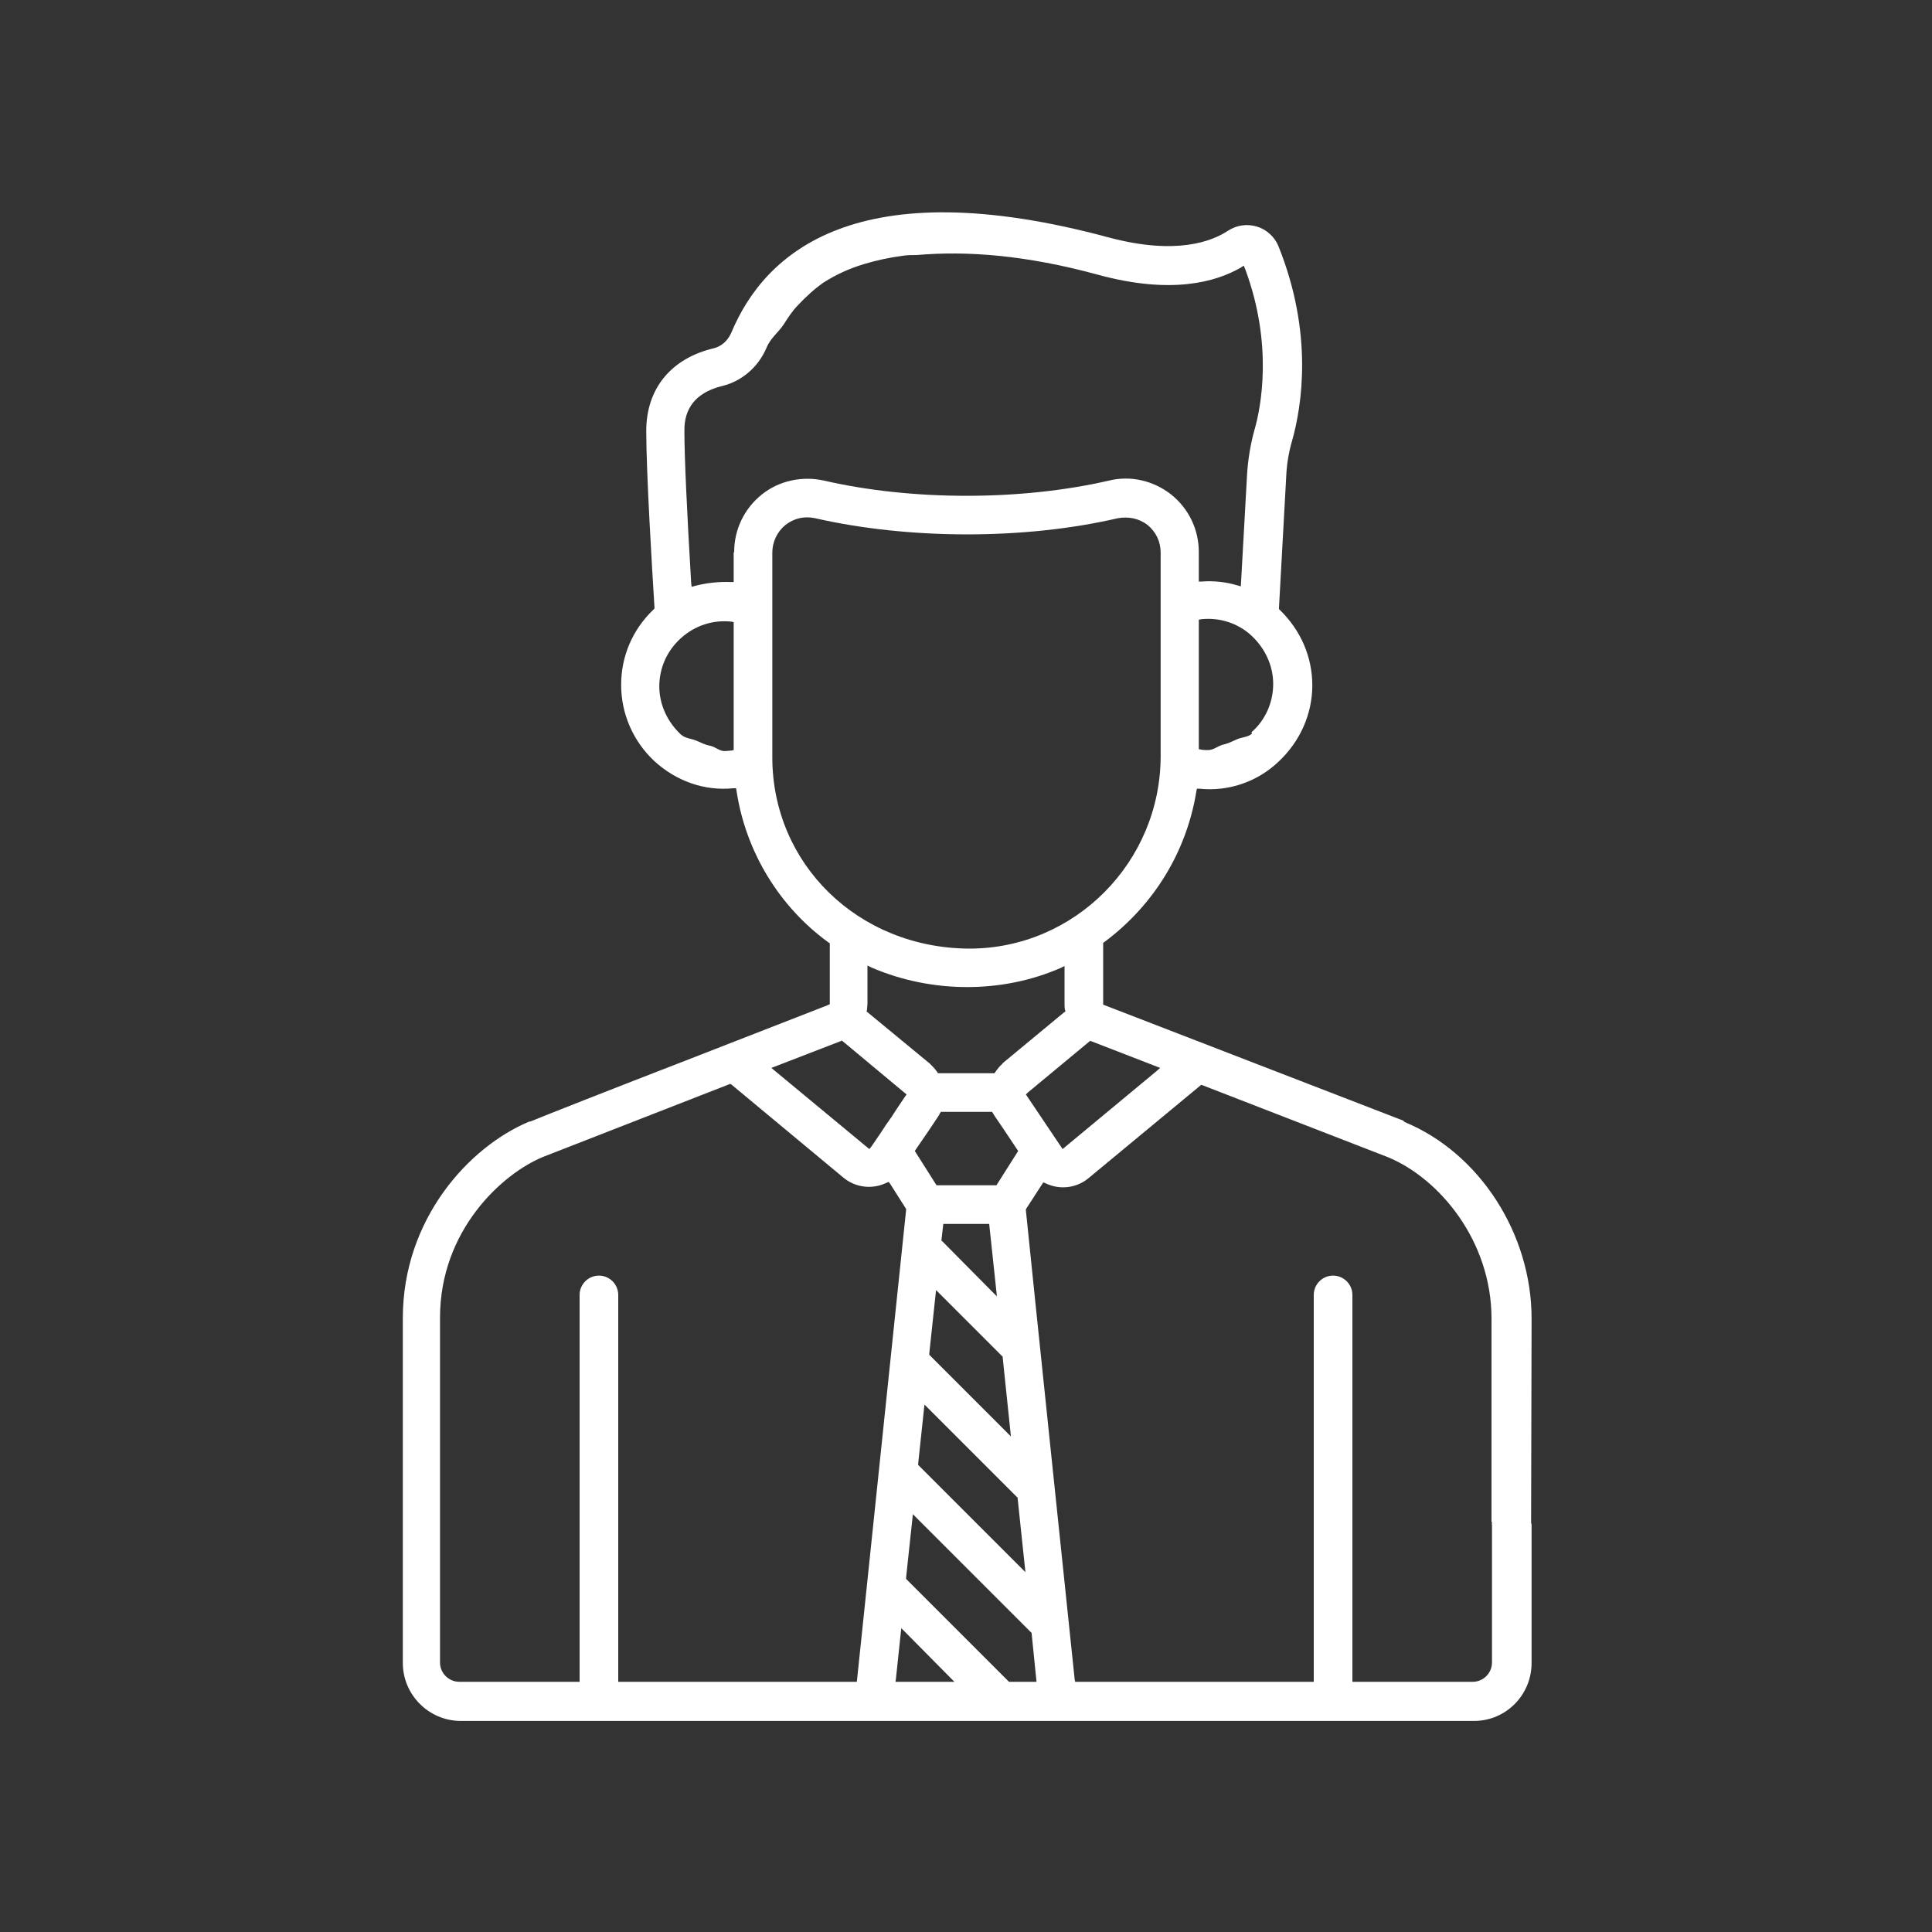 <?xml version="1.0" encoding="UTF-8"?><svg id="_レイヤー_2" xmlns="http://www.w3.org/2000/svg" viewBox="0 0 4 4"><rect x="0" y="0" width="4" height="4" fill="#333333" stroke="none"/><defs><style>.cls-1{fill:none;}.cls-2{fill:#fff;}</style></defs><g id="design"><g><rect class="cls-1" width="4" height="4"/><path class="cls-2" d="m2.905,2.32h-0l-.621-.24v-.128l.003-.002c.103-.077.17-.188.19-.312l.001-.005.006 0c.059.006.119-.014.163-.056.044-.041.07-.098.07-.158,0-.059-.024-.114-.067-.156l-.002-.002v-.003l.015-.272c.001-.024.005-.049.012-.073.021-.074.044-.224-.028-.403-.008-.02-.025-.035-.045-.041-.02-.006-.042-.003-.06.009-.032.021-.105.051-.245.014-.521-.141-.713.029-.783.197-.007.016-.02.028-.036.032-.089.021-.14.084-.14.171,0,.087.012.285.017.365l0.0.003-.002.002c-.043.041-.067.096-.067.156,0,.06.025.117.069.158.045.041.103.062.163.056l.006-0.0.001.006c.019.125.088.239.19.313l.003.002v.126l-.004.002-.295.115c-.145.056-.292.114-.321.126l-.002 0c-.125.052-.262.202-.262.407v.714c0,.066.054.12.12.12h2.098c.066,0,.119-.054.119-.12v-.287c-0-.001-.001-.002-.001-.003l.001-.423c0-.176-.108-.343-.263-.407Zm-.503-.109l-.008.007-.194.161-.076-.113.004-.004.129-.107.003.001.142.055Zm-.326.598l0.0.002.017.163-.012-.012-.157-.157 0-.003.014-.131.009.009.129.129Zm-.127-.24l.004-.035h.095l.016.15-.012-.012-.102-.103Zm.113-.115h-.123l-.045-.071.002-.003.026-.038c.021-.032.022-.032.024-.037l.002-.003h.106l.002.003c.002.004.003.005.022.033l.03.045-.045.071Zm-.161.576l.013-.122.009.009.184.184 0.0.002.016.152-.222-.222 0-.003Zm.175-.828c-.005.004-.01.01-.015.017l-.002.003h-.117l-.002-.003c-.004-.006-.01-.012-.015-.017l-.131-.108.001-.003c0-.004.001-.009.001-.013v-.079l.008.004c.125.054.271.054.392.001l.008-.004v.078c0,.004 0.0.009.001.013l.001.003-.003.002-.128.106Zm.516-.683c-.009.008-.023.007-.034.013-.009.004-.017.008-.027.01-.01.003-.019.011-.03.011-.004,0-.009-0-.014-.001l-.005-.001v-.268l.005-.001c.038-.004.076.008.104.034.028.026.045.062.045.1s-.016.075-.045.1Zm-1.073.034l-.005.001c-.004 0-.009.001-.014.001-.011,0-.019-.009-.03-.011-.01-.002-.018-.006-.027-.01-.011-.005-.024-.005-.033-.013-.028-.026-.045-.062-.045-.1s.016-.074.045-.1c.029-.026.066-.038.104-.034l.005.001v.268Zm0-.409v.061l-.006-0c-.025-.001-.051.002-.074.008l-.007.002-.001-.008c-.009-.152-.014-.261-.014-.314,0-.019,0-.075.079-.094.04-.01.074-.039.091-.079.008-.02.025-.032.036-.049.009-.014.018-.028.029-.039.016-.017.033-.033.053-.047.025-.016.053-.029.083-.038.026-.008.054-.014.085-.018.008-.001.017-.001.025-.001.104-.009.226 0.0.376.041.151.041.243.015.295-.015l.006-.004.003.007c.058.156.033.286.019.334-.008.029-.013.059-.015.09l-.013.233-.007-.002c-.023-.007-.049-.01-.074-.008l-.006 0v-.061c0-.047-.021-.09-.057-.119-.037-.029-.084-.04-.129-.029-.182.042-.408.042-.59,0-.045-.01-.093 0-.129.029-.036.029-.057.072-.057.119Zm.08.424v-.424c0-.022.01-.043.027-.057.018-.014.039-.019.062-.014.193.044.432.045.626,0,.022-.004.044 0.0.062.014.017.014.027.034.027.057v.421c0,.22-.178.399-.396.399-.23-.001-.408-.175-.408-.396Zm.143.586l.003.002.132.11-.003.004c-.014.021-.023.034-.029.044-.001.001-.002.002-.003.004l-0.0 0-.002.003 0.0 0c-.002.003-.004.005-.005.007-.001.001-.002.002-.002.003h-0c-.006.009-.015.023-.029.043l-.004.005-.005-.004-.198-.164.145-.056Zm-.462,1.328v-.801c0-.022-.018-.04-.04-.04s-.04.018-.04.04v.801h-.249c-.022,0-.04-.018-.04-.04v-.714c0-.18.128-.298.214-.333l.387-.151.003.002.231.192c.025.021.06.025.089.011l.005-.002.003.004.033.052-0.0.002-.102.977h-.494Zm.574,0l.001-.007.011-.104.009.009.101.102h-.122Zm.235,0l-.213-.213 0-.003.014-.131.009.009.237.237 0.0.002.01.099h-.058Zm1-.327v.287c0,.022-.018.04-.04.04h-.249v-.801c0-.022-.018-.04-.04-.04s-.04.018-.04.04v.801h-.494l-.001-.005c-.01-.096-.091-.87-.101-.971l-0-.002.001-.002.035-.054.005.002c.029.014.064.01.089-.011l.233-.193.003.001.384.149c.106.044.214.173.214.334v.42c0.0.001.001.002.001.002l0.0.001-.001.004Z"/></g></g></svg>